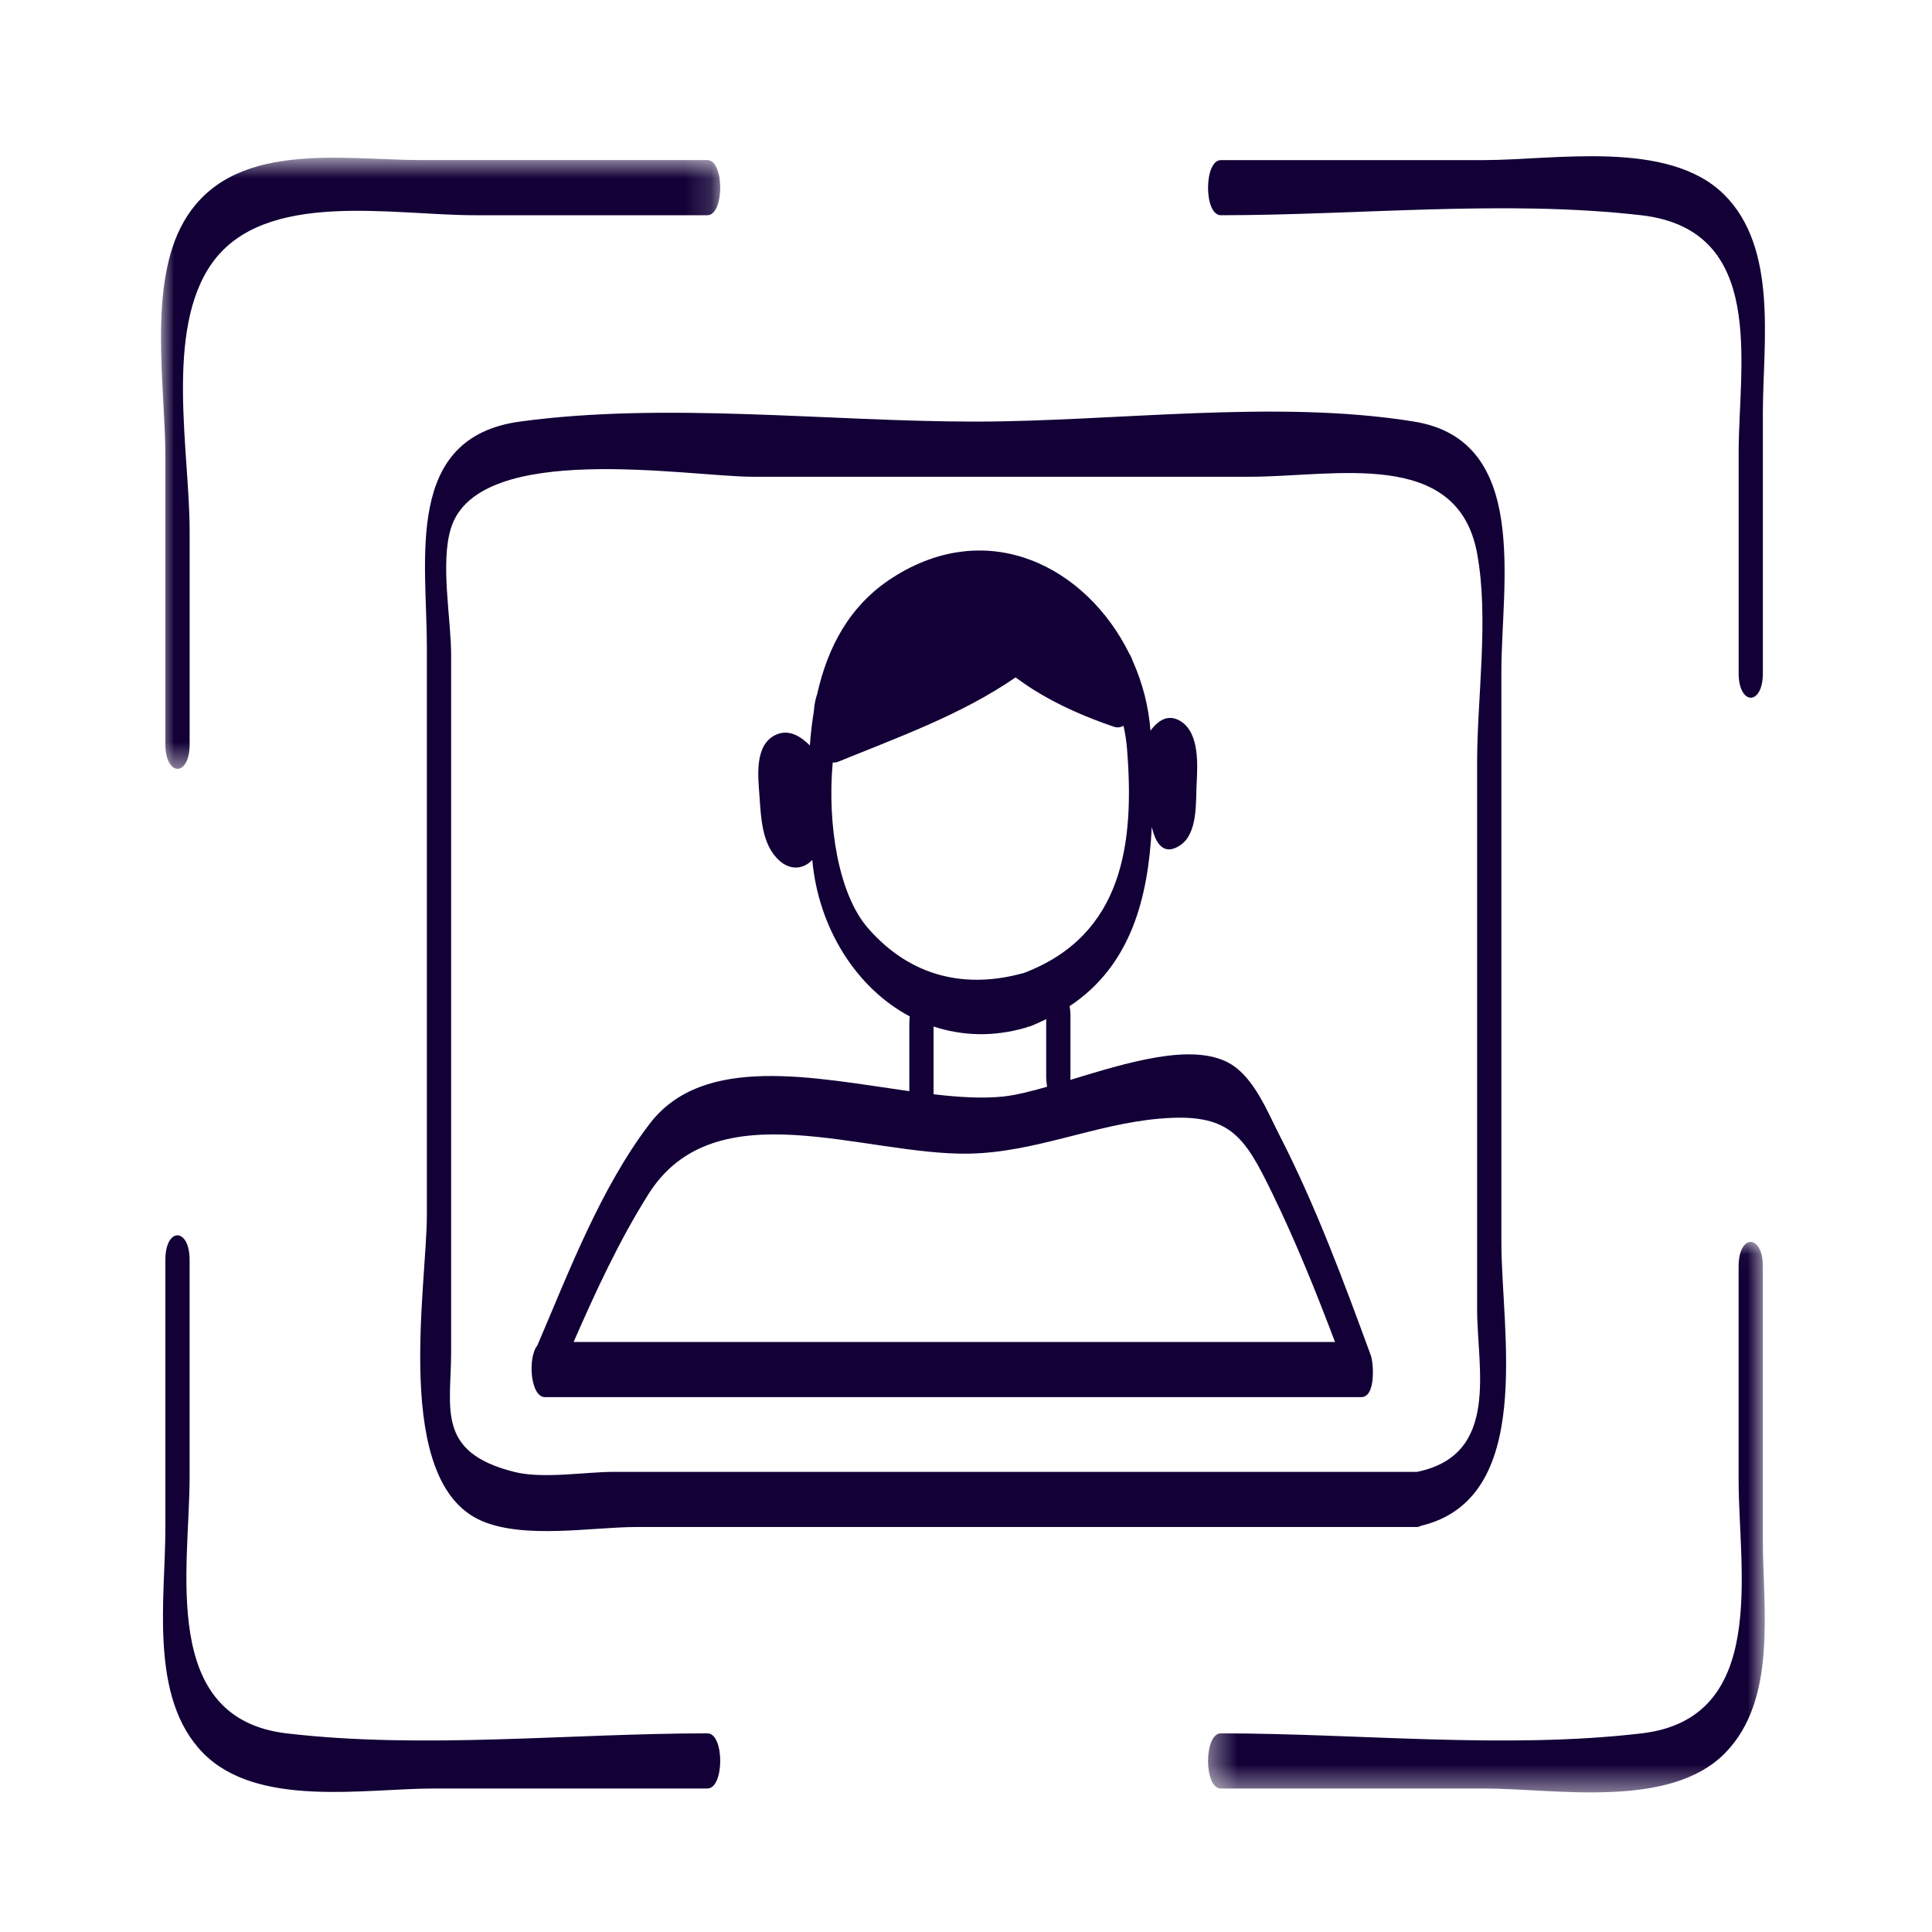 <?xml version="1.0" encoding="UTF-8"?>
<svg width="72px" height="72px" viewBox="0 0 72 72" version="1.1" xmlns="http://www.w3.org/2000/svg" xmlns:xlink="http://www.w3.org/1999/xlink">
    <defs>
        <polygon id="path-1" points="0 0.725 20.841 0.725 20.841 23.5 0 23.5"></polygon>
        <polygon id="path-3" points="0.39 0.033 21.139 0.033 21.139 20.548 0.39 20.548"></polygon>
    </defs>
    <g id="Artboard" stroke="none" stroke-width="1" fill="none" fill-rule="evenodd">
        <g id="Access-control" transform="translate(6, 5)">
            <path d="M16.884,49.852 C15.787,49.852 14.239,50.125 13.157,49.852 C10.238,49.116 10.812,47.478 10.812,45.375 L10.812,28.061 L10.812,19.404 C10.812,18.053 10.397,15.96 10.812,14.664 C11.857,11.401 19.674,12.767 22.048,12.767 L40.585,12.767 C43.736,12.767 48.321,11.674 49.048,15.627 C49.494,18.044 49.048,20.974 49.048,23.427 L49.048,33.751 L49.048,43.8 C49.048,45.98 49.916,49.224 46.806,49.852 L16.884,49.852 Z M46.945,51.865 C51.221,50.856 49.952,44.631 49.952,41.303 L49.952,20.017 C49.952,16.774 51.032,11.414 46.703,10.712 C41.541,9.874 35.557,10.712 30.338,10.712 C24.861,10.712 18.806,9.97 13.371,10.712 C9.049,11.302 9.908,15.822 9.908,19.112 L9.908,40.267 C9.908,42.96 8.612,50.232 11.946,51.677 C13.549,52.371 16.069,51.907 17.732,51.907 L29.114,51.907 L46.806,51.907 C46.857,51.907 46.902,51.89 46.945,51.865 L46.945,51.865 Z" id="Fill-1" fill="#120036" fill-rule="nonzero"></path>
            <g id="Group-5" transform="translate(0, 0.153)">
                <g id="Fill-3-Clipped">
                    <mask id="mask-2" fill="white">
                        <use xlink:href="#path-1"></use>
                    </mask>
                    <g id="path-1"></g>
                    <path d="M0.163,22.583 C0.163,23.798 1.067,23.812 1.067,22.583 L1.067,14.633 C1.067,11.687 0.128,7.148 1.901,4.655 C3.86,1.9 8.594,2.868 11.696,2.868 L20.363,2.868 C20.997,2.868 21.003,0.813 20.363,0.813 L9.718,0.813 C6.74,0.813 2.611,0.032 0.847,3.113 C-0.5,5.465 0.163,9.293 0.163,11.837 L0.163,22.583 Z" id="Fill-3" fill="#120036" fill-rule="nonzero" mask="url(#mask-2)"></path>
                </g>
            </g>
            <path d="M20.363,59.597 C15.235,59.597 9.763,60.196 4.676,59.597 C-0.072,59.038 1.066,53.416 1.066,50.055 L1.066,41.954 C1.066,40.738 0.163,40.724 0.163,41.954 L0.163,51.955 C0.163,54.561 -0.458,58.264 1.569,60.33 C3.592,62.39 7.595,61.652 10.182,61.652 L20.363,61.652 C20.997,61.652 21.003,59.597 20.363,59.597" id="Fill-6" fill="#120036" fill-rule="nonzero"></path>
            <g id="Group-10" transform="translate(38.63, 41.249)">
                <g id="Fill-8-Clipped">
                    <mask id="mask-4" fill="white">
                        <use xlink:href="#path-3"></use>
                    </mask>
                    <g id="path-3"></g>
                    <path d="M21.067,0.95 C21.067,-0.265 20.163,-0.279 20.163,0.95 L20.163,8.914 C20.163,12.271 21.289,17.79 16.554,18.348 C11.467,18.947 5.995,18.348 0.867,18.348 C0.233,18.348 0.228,20.403 0.867,20.403 L10.667,20.403 C13.31,20.403 17.586,21.195 19.661,19.08 C21.618,17.086 21.067,13.672 21.067,11.144 L21.067,0.95 Z" id="Fill-8" fill="#120036" fill-rule="nonzero" mask="url(#mask-4)"></path>
                </g>
            </g>
            <path d="M39.498,3.021 C44.618,3.021 50.077,2.437 55.159,3.021 C59.864,3.563 58.794,8.587 58.794,11.891 L58.794,20.084 C58.794,21.3 59.697,21.314 59.697,20.084 L59.697,10.386 C59.697,7.81 60.282,4.244 58.238,2.237 C56.152,0.189 51.92,0.967 49.298,0.967 L39.498,0.967 C38.864,0.967 38.858,3.021 39.498,3.021" id="Fill-11" fill="#120036" fill-rule="nonzero"></path>
            <path d="M15.377,45.012 C16.202,43.122 17.081,41.223 18.167,39.501 C20.65,35.562 26.186,38.07 30.132,37.992 C32.583,37.943 34.789,36.901 37.196,36.69 C39.835,36.457 40.365,37.31 41.426,39.495 C42.296,41.285 43.046,43.145 43.752,45.012 L15.377,45.012 Z M33.022,35.5 C32.415,35.674 31.858,35.813 31.4,35.863 C30.626,35.946 29.736,35.89 28.791,35.781 L28.791,33.254 C29.845,33.603 31.018,33.655 32.253,33.29 C32.271,33.284 32.285,33.274 32.302,33.266 C32.325,33.263 32.348,33.263 32.374,33.253 C32.592,33.171 32.791,33.076 32.989,32.981 L32.989,35.141 C32.989,35.227 32.999,35.36 33.022,35.5 L33.022,35.5 Z M26.344,29.585 C25.256,28.336 24.824,25.749 25.033,23.415 C25.1,23.42 25.17,23.416 25.245,23.384 C27.467,22.478 29.848,21.626 31.845,20.245 C32.043,20.382 32.251,20.537 32.5,20.693 C33.445,21.288 34.453,21.72 35.505,22.082 C35.643,22.128 35.763,22.109 35.869,22.046 C35.931,22.32 35.976,22.602 36,22.894 C36.283,26.391 35.879,29.834 32.176,31.253 C30.031,31.862 27.958,31.439 26.344,29.585 L26.344,29.585 Z M41.699,37.34 C41.243,36.453 40.738,35.145 39.82,34.627 C38.424,33.839 35.977,34.611 33.889,35.244 C33.892,35.194 33.893,35.15 33.893,35.119 L33.893,32.843 C33.893,32.76 33.884,32.632 33.862,32.496 C36.137,30.985 36.791,28.487 36.924,25.817 C37.055,26.387 37.344,26.928 37.984,26.5 C38.64,26.06 38.56,24.911 38.594,24.23 C38.629,23.529 38.708,22.338 38.016,21.888 C37.544,21.582 37.152,21.849 36.876,22.232 C36.805,21.32 36.575,20.441 36.214,19.633 C36.179,19.531 36.137,19.439 36.086,19.361 C34.501,16.145 30.845,14.219 27.25,16.536 C25.649,17.567 24.839,19.136 24.451,20.878 C24.386,21.057 24.348,21.271 24.331,21.5 C24.262,21.921 24.212,22.35 24.182,22.782 C23.83,22.43 23.379,22.151 22.885,22.397 C22.12,22.779 22.249,23.916 22.3,24.618 C22.361,25.44 22.379,26.469 23.039,27.067 C23.461,27.452 23.951,27.39 24.271,27.047 C24.5,29.575 25.898,31.811 27.903,32.878 C27.891,33.002 27.888,33.112 27.888,33.179 L27.888,35.665 C24.323,35.166 20.215,34.26 18.215,36.875 C16.388,39.265 15.206,42.382 14.025,45.142 C13.66,45.588 13.761,47.067 14.311,47.067 L44.734,47.067 C45.276,47.067 45.192,45.8 45.086,45.511 C44.075,42.755 43.041,39.956 41.699,37.34 L41.699,37.34 Z" id="Fill-13" fill="#120036" fill-rule="nonzero"></path>
        </g>
    </g>
</svg>